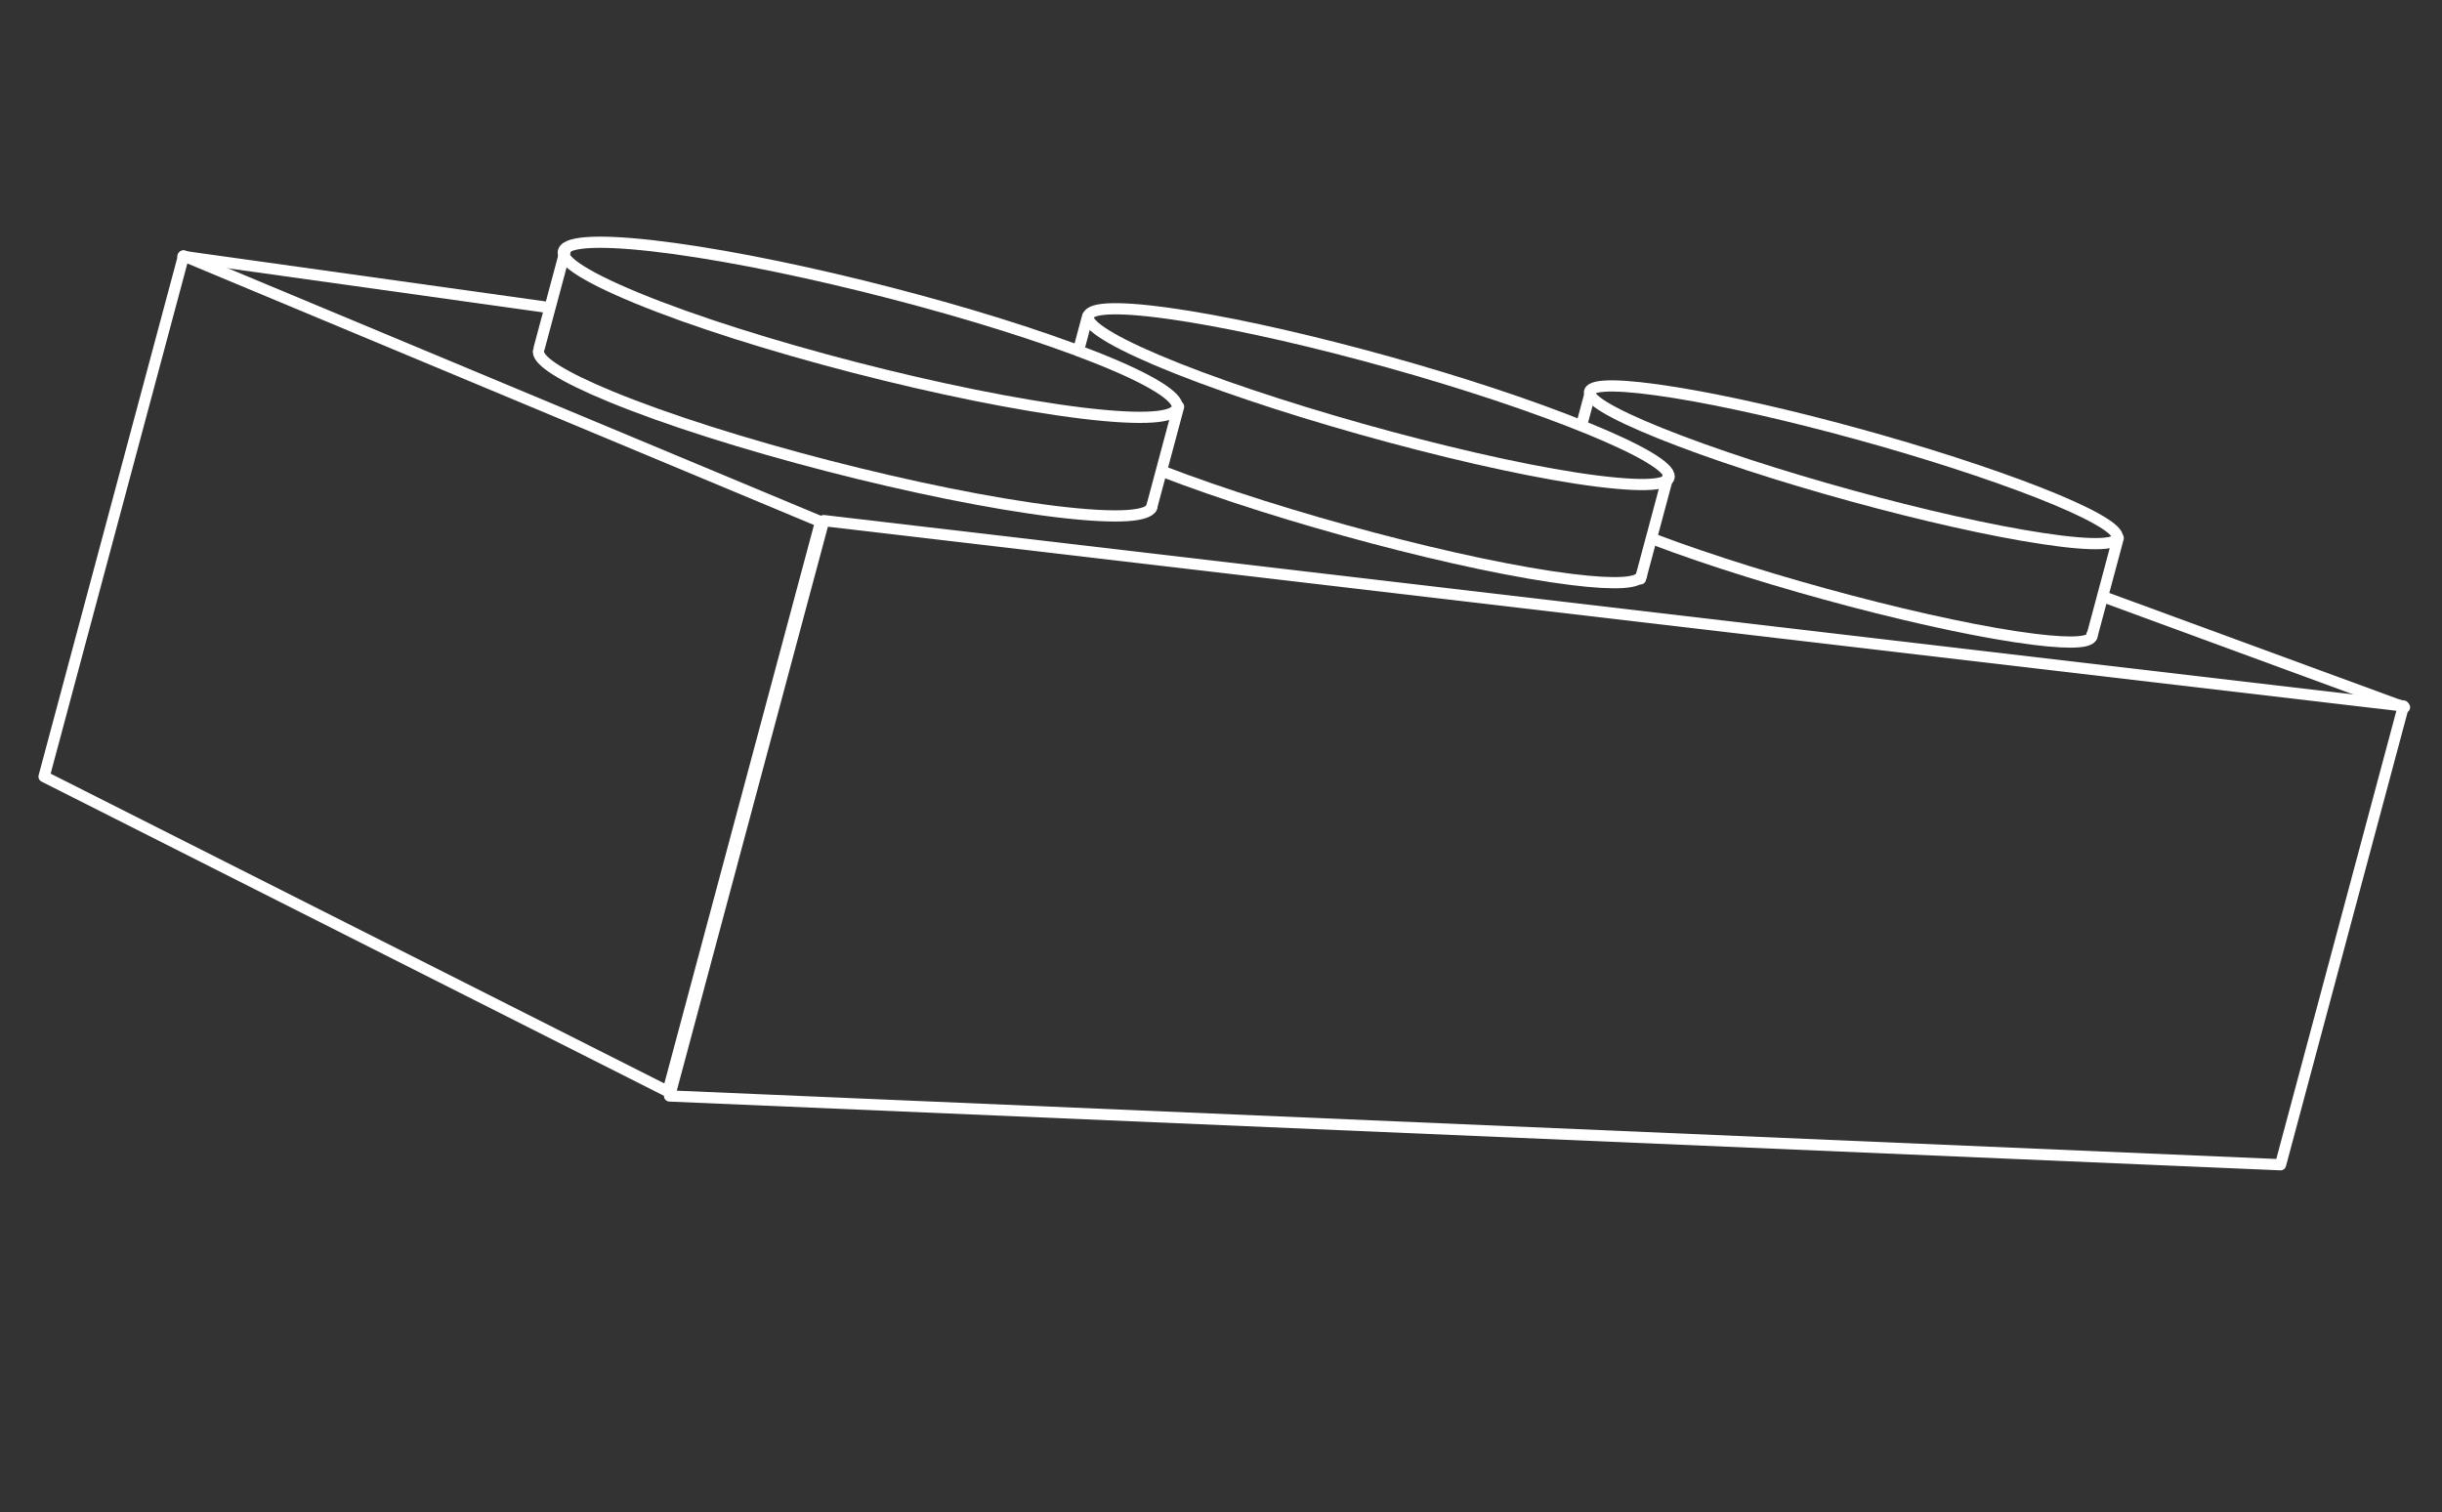 <?xml version="1.0" encoding="UTF-8"?>
<svg xmlns="http://www.w3.org/2000/svg" width="218" height="135" viewBox="0 0 218 135" fill="none">
  <rect x="0" y="0" width="218" height="135" fill="#333333" stroke="none"/>
  <path d="M48.843 27.435L16.33 22.886" stroke="white" stroke-linecap="round" stroke-linejoin="round"></path>
  <path d="M214.654 63.146L187.826 53.297" stroke="white" stroke-linecap="round" stroke-linejoin="round"></path>
  <path d="M3.933 69.332L59.629 97.448L73.26 46.576L16.391 22.84L3.933 69.332Z" stroke="white" stroke-linecap="round" stroke-linejoin="round"></path>
  <path d="M214.56 63.027L73.536 46.477L59.772 97.845L203.586 103.984L214.56 63.027Z" stroke="white" stroke-linecap="round" stroke-linejoin="round"></path>
  <path d="M48.062 31.404C48.084 32.255 50.173 33.612 54.492 35.396C64.663 39.592 82.739 44.263 94.236 45.669C99.881 46.352 102.726 46.113 102.837 45.173" stroke="white" stroke-linecap="round" stroke-linejoin="round"></path>
  <path d="M103.747 42.068C114.538 46.227 130.858 50.568 140.28 51.731C144.317 52.234 146.363 52.062 146.532 51.372" stroke="white" stroke-linecap="round" stroke-linejoin="round"></path>
  <path d="M186.749 56.671C186.851 57.34 185.193 57.522 181.609 57.078C173.184 56.041 157.771 51.99 147.63 48.145" stroke="white" stroke-linecap="round" stroke-linejoin="round"></path>
  <path d="M60.248 22.195C71.37 23.72 87.954 28.007 97.841 31.924C107.728 35.841 107.698 38.228 96.592 36.879C85.109 35.477 67.034 30.806 56.847 26.605C46.661 22.405 48.75 20.617 60.233 22.192L60.248 22.195Z" stroke="white" stroke-linecap="round" stroke-linejoin="round"></path>
  <path d="M104.289 27.972C94.545 26.613 94.673 28.76 105.123 32.906C115.574 37.052 132.924 41.748 142.631 42.956C152.338 44.164 150.595 41.632 139.887 37.51C129.18 33.389 113.764 29.29 104.289 27.972Z" stroke="white" stroke-linecap="round" stroke-linejoin="round"></path>
  <path d="M183.961 48.303C175.536 47.266 160.123 43.214 149.982 39.37C139.841 35.526 139.35 33.626 147.878 34.8C156.407 35.974 170.5 39.703 180.279 43.325C190.058 46.947 192.144 49.306 183.961 48.303Z" stroke="white" stroke-linecap="round" stroke-linejoin="round"></path>
  <path d="M50.48 22.318L48.133 31.079" stroke="white" stroke-linecap="round" stroke-linejoin="round"></path>
  <path d="M105.213 36.31L102.791 45.349" stroke="white" stroke-linecap="round" stroke-linejoin="round"></path>
  <path d="M148.891 42.566L146.449 51.678" stroke="white" stroke-linecap="round" stroke-linejoin="round"></path>
  <path d="M189.096 48.035L186.74 56.825" stroke="white" stroke-linecap="round" stroke-linejoin="round"></path>
  <path d="M97.096 28.234L96.278 31.286" stroke="white" stroke-linecap="round" stroke-linejoin="round"></path>
  <path d="M142.012 34.887L141.261 37.69" stroke="white" stroke-linecap="round" stroke-linejoin="round"></path>
</svg>
